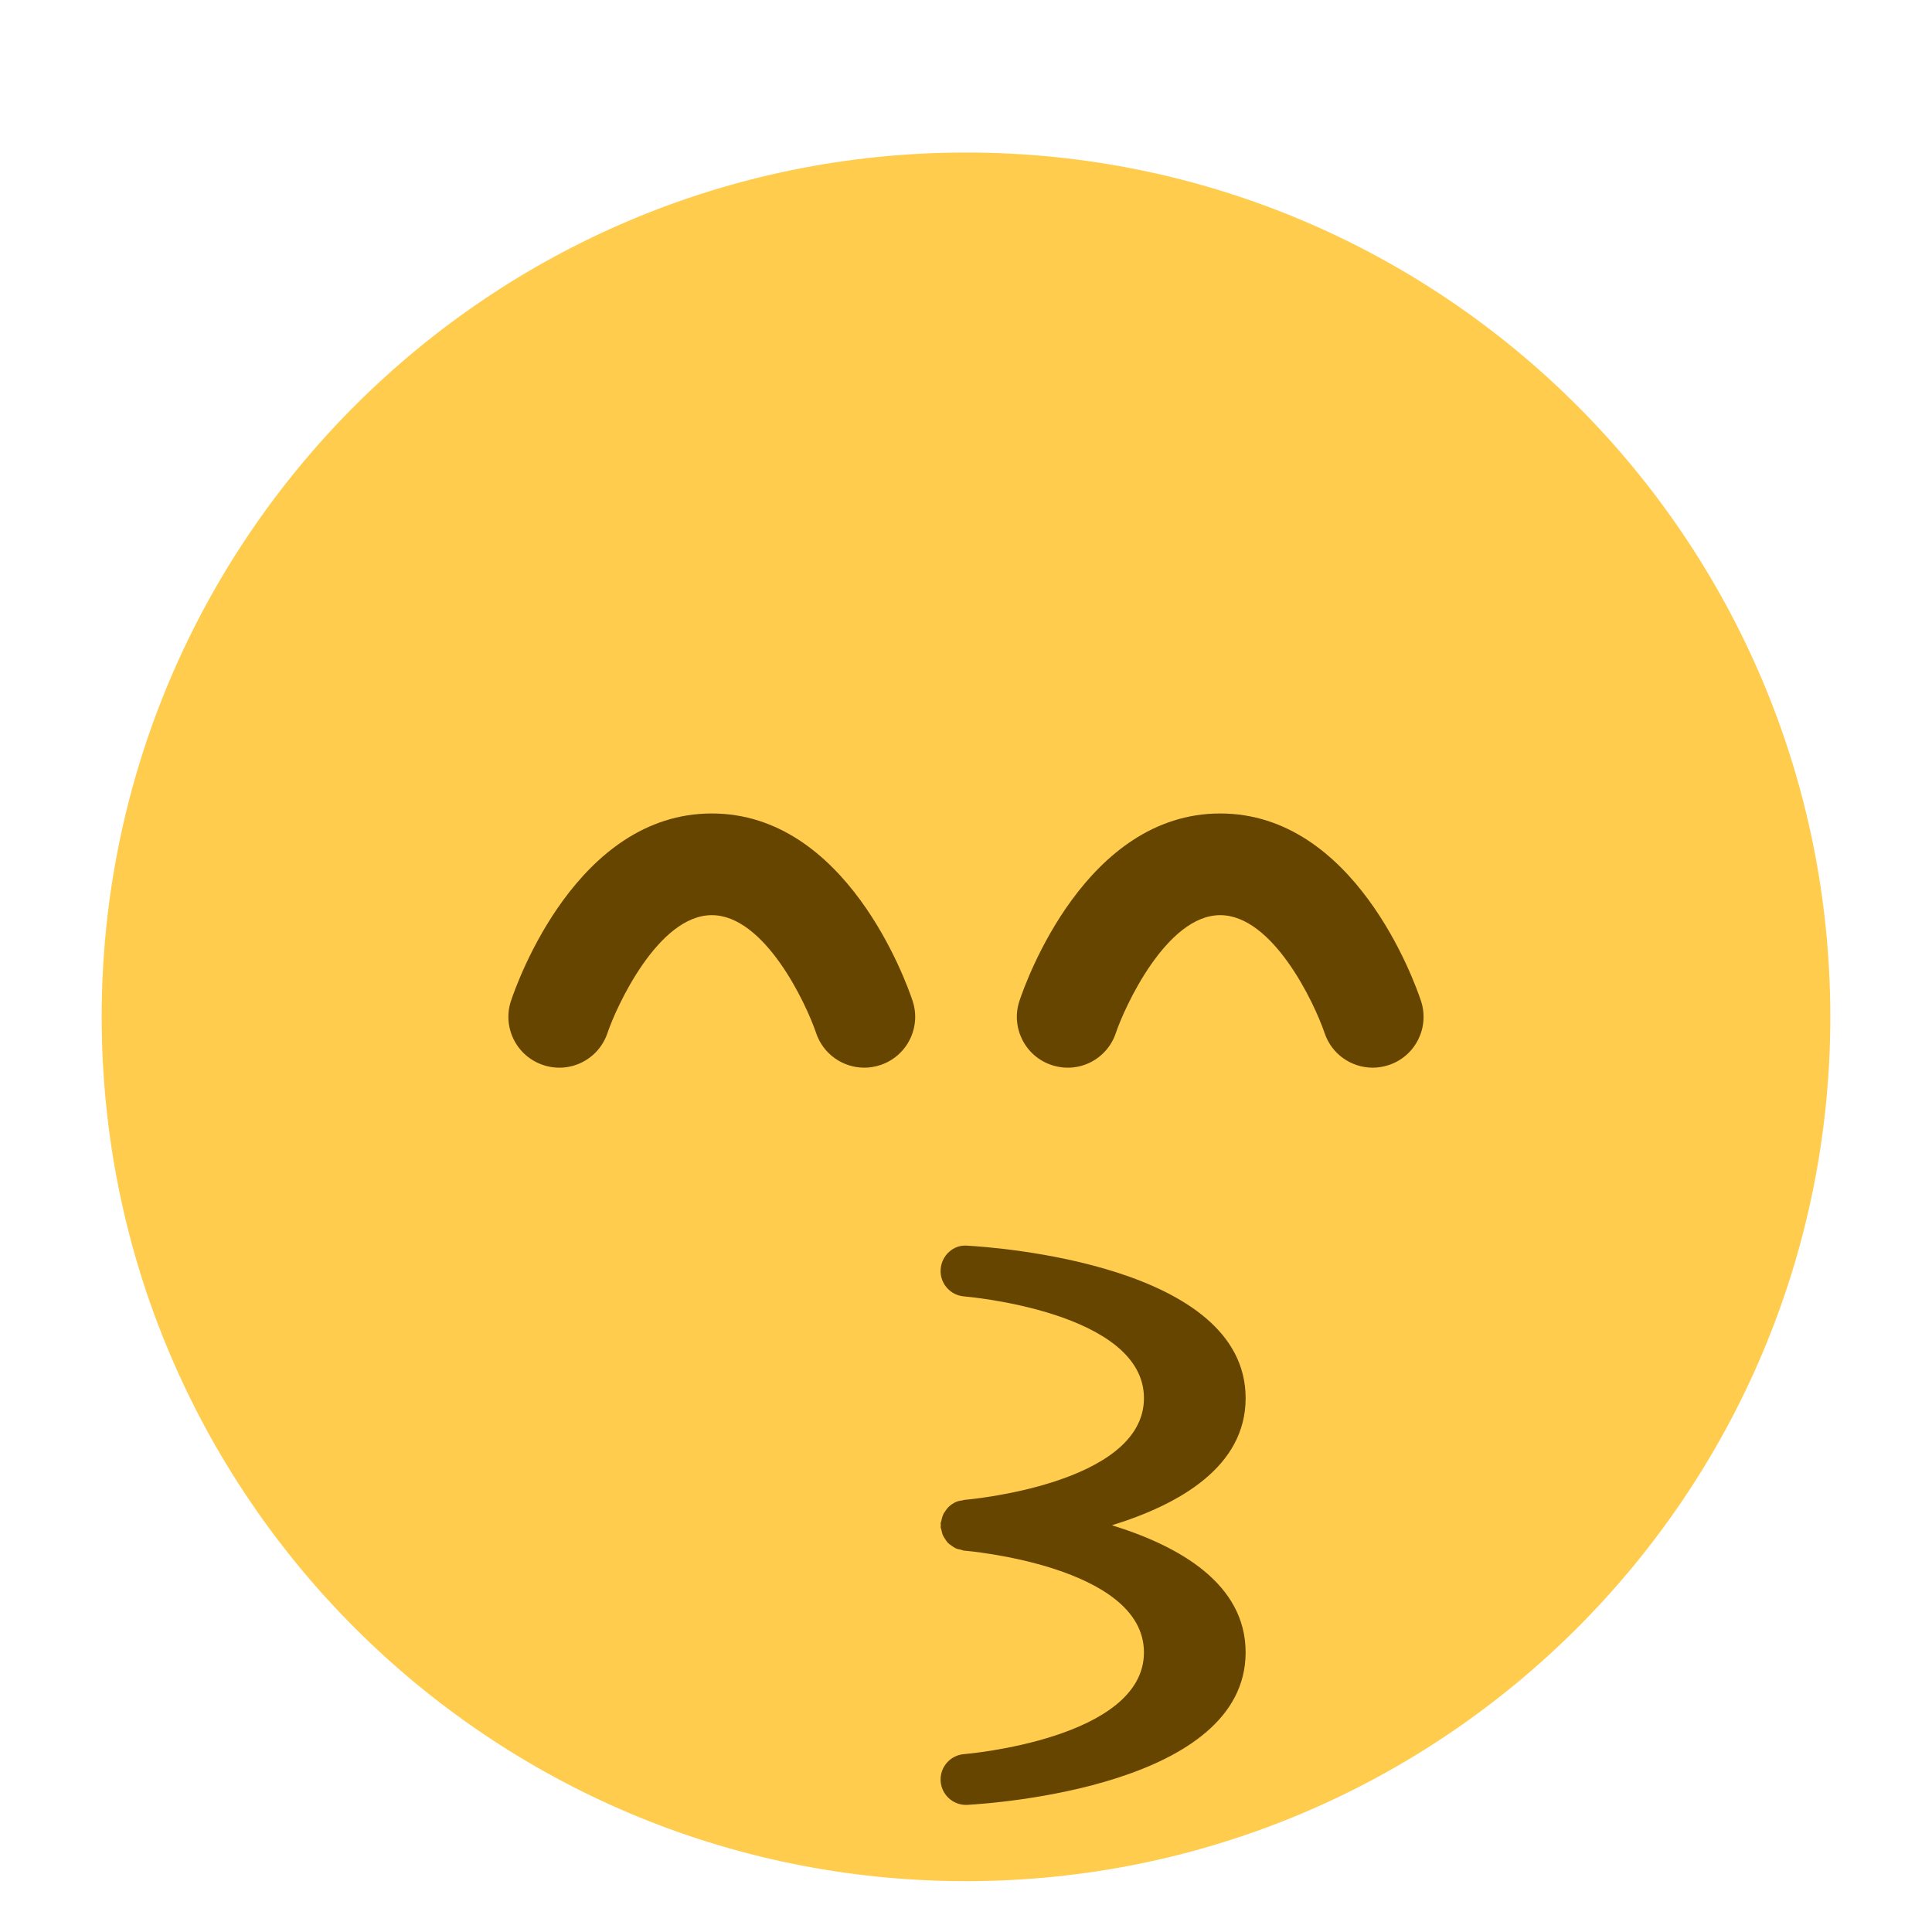 <?xml version="1.0" encoding="UTF-8" standalone="no"?><svg xmlns:svg="http://www.w3.org/2000/svg" xmlns="http://www.w3.org/2000/svg" version="1.1" viewBox="0 0 47.5 47.5" style="enable-background:new 0 0 47.5 47.5;" id="svg2" xml:space="preserve"><defs id="defs6"><clipPath id="clipPath18"><path d="M 0,38 38,38 38,0 0,0 0,38 z" id="path20"/></clipPath></defs><g transform="matrix(1.25,0,0,-1.25,0,47.5)" id="g12"><g id="g14"><g clip-path="url(#clipPath18)" id="g16"><g transform="translate(36,18)" id="g22"><path d="m 0,0 c 0,-9.389 -7.611,-17 -17,-17 -9.388,0 -17,7.611 -17,17 0,9.388 7.612,17 17,17 C -7.611,17 0,9.388 0,0" id="path24" style="fill:#ffcc4d;fill-opacity:1;fill-rule:nonzero;stroke:none"/></g><g transform="translate(21.871,8)" id="g26"><path d="m 0,0 c 1.335,0.412 2.629,1.156 2.629,2.5 0,2.619 -4.912,2.968 -5.472,2.999 C -3.117,5.526 -3.353,5.306 -3.37,5.031 -3.387,4.758 -3.18,4.521 -2.906,4.501 -2.871,4.499 0.629,4.202 0.629,2.5 0.629,0.798 -2.871,0.501 -2.906,0.499 -2.919,0.498 -2.93,0.491 -2.942,0.489 -2.996,0.483 -3.045,0.472 -3.091,0.448 -3.097,0.445 -3.101,0.441 -3.106,0.439 -3.154,0.412 -3.197,0.381 -3.233,0.34 -3.247,0.325 -3.256,0.309 -3.268,0.293 -3.292,0.261 -3.313,0.229 -3.328,0.19 -3.34,0.161 -3.346,0.13 -3.353,0.099 -3.357,0.075 -3.369,0.055 -3.37,0.031 -3.371,0.021 -3.366,0.011 -3.366,0 c 0,-0.011 -0.005,-0.021 -0.004,-0.031 10e-4,-0.025 0.013,-0.045 0.018,-0.069 0.006,-0.031 0.011,-0.06 0.023,-0.089 0.013,-0.031 0.031,-0.057 0.049,-0.084 0.017,-0.025 0.032,-0.05 0.052,-0.072 0.023,-0.023 0.051,-0.041 0.078,-0.06 0.025,-0.017 0.046,-0.034 0.074,-0.047 0.032,-0.015 0.066,-0.021 0.1,-0.027 0.024,-0.006 0.045,-0.018 0.07,-0.02 0.035,-0.002 3.535,-0.299 3.535,-2.001 0,-1.702 -3.5,-1.999 -3.535,-2.001 -0.274,-0.02 -0.481,-0.257 -0.464,-0.53 0.017,-0.265 0.237,-0.469 0.498,-0.469 0.01,0 0.019,0 0.029,0.001 0.56,0.031 5.472,0.38 5.472,2.999 0,1.344 -1.294,2.088 -2.629,2.5" id="path28" style="fill:#664500;fill-opacity:1;fill-rule:nonzero;stroke:none"/></g><g transform="translate(17,17)" id="g30"><path d="M 0,0 C -0.419,0 -0.809,0.265 -0.949,0.684 -1.152,1.283 -1.966,3 -3,3 -4.062,3 -4.888,1.173 -5.051,0.684 -5.226,0.16 -5.79,-0.124 -6.316,0.052 -6.84,0.226 -7.124,0.792 -6.949,1.316 -6.823,1.693 -5.645,5 -3,5 -0.355,5 0.823,1.693 0.949,1.316 1.124,0.792 0.84,0.226 0.316,0.052 0.211,0.017 0.104,0 0,0" id="path32" style="fill:#664500;fill-opacity:1;fill-rule:nonzero;stroke:none"/></g><g transform="translate(27,17)" id="g34"><path d="M 0,0 C -0.419,0 -0.809,0.265 -0.948,0.684 -1.151,1.283 -1.967,3 -3,3 -4.062,3 -4.889,1.173 -5.052,0.684 -5.227,0.16 -5.788,-0.124 -6.316,0.052 -6.84,0.226 -7.123,0.792 -6.948,1.316 -6.823,1.693 -5.645,5 -3,5 -0.355,5 0.823,1.693 0.948,1.316 1.123,0.792 0.84,0.226 0.316,0.052 0.211,0.017 0.104,0 0,0" id="path36" style="fill:#664500;fill-opacity:1;fill-rule:nonzero;stroke:none"/></g></g></g></g></svg>
